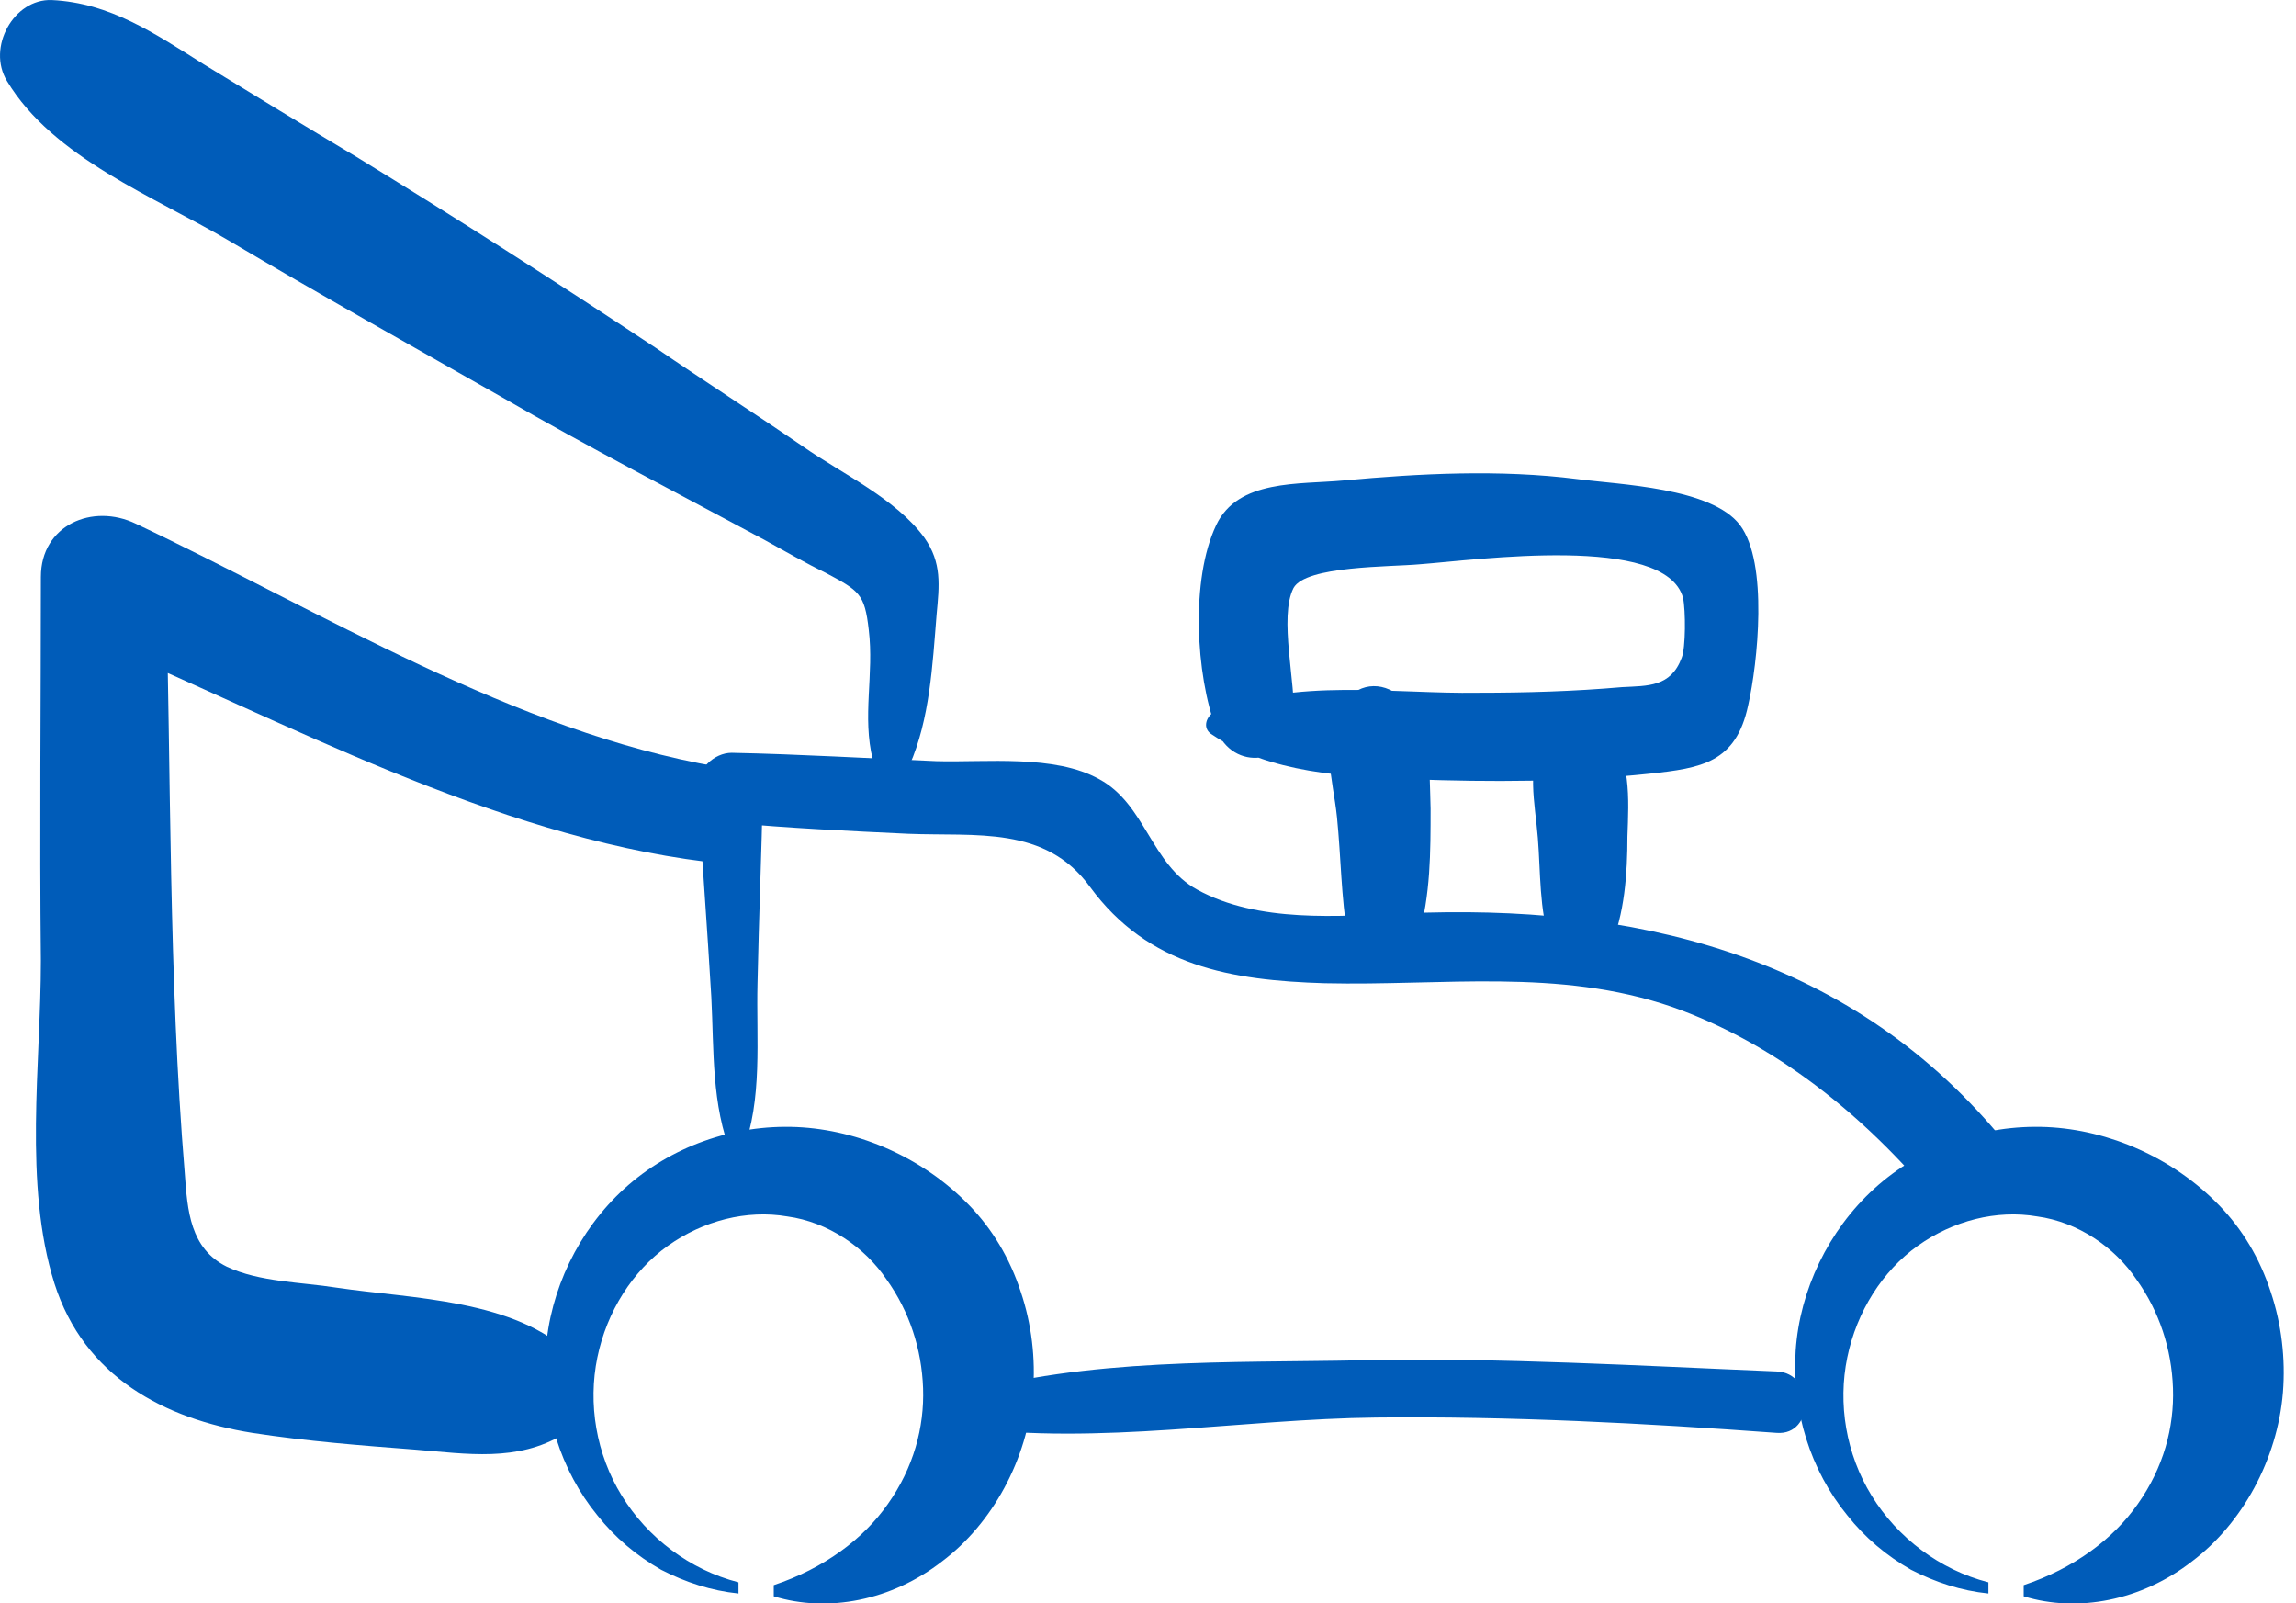 <svg width="53" height="37" viewBox="0 0 53 37" fill="none" xmlns="http://www.w3.org/2000/svg">
<path d="M45.9 36.775C45.273 36.711 44.678 36.517 44.114 36.227C43.55 35.905 43.049 35.486 42.642 34.97C41.796 33.939 41.357 32.553 41.451 31.167C41.545 29.781 42.203 28.395 43.268 27.428C44.333 26.462 45.774 25.946 47.247 26.01C48.688 26.075 50.16 26.719 51.225 27.815C51.758 28.363 52.165 29.04 52.416 29.813C52.666 30.555 52.76 31.36 52.698 32.134C52.572 33.681 51.758 35.163 50.599 36.034C49.44 36.936 47.967 37.226 46.714 36.84V36.582C47.873 36.195 48.782 35.518 49.346 34.712C49.941 33.874 50.191 32.94 50.16 32.037C50.129 31.135 49.847 30.265 49.314 29.523C48.813 28.782 47.967 28.202 47.027 28.073C46.087 27.912 45.085 28.17 44.27 28.75C43.456 29.33 42.861 30.265 42.642 31.328C42.422 32.392 42.61 33.552 43.205 34.519C43.801 35.486 44.772 36.227 45.9 36.517V36.775Z" fill="#005CB9"/>
<path d="M17.047 36.775C16.42 36.711 15.825 36.517 15.261 36.227C14.697 35.905 14.196 35.486 13.789 34.97C12.943 33.939 12.505 32.553 12.598 31.167C12.692 29.781 13.35 28.395 14.415 27.428C15.481 26.462 16.922 25.946 18.394 26.01C19.835 26.075 21.308 26.719 22.373 27.815C22.905 28.363 23.312 29.04 23.563 29.813C23.814 30.555 23.908 31.36 23.845 32.134C23.72 33.681 22.905 35.163 21.746 36.034C20.587 36.936 19.115 37.226 17.861 36.84V36.582C19.021 36.195 19.929 35.518 20.493 34.712C21.088 33.874 21.339 32.94 21.308 32.037C21.276 31.135 20.994 30.265 20.462 29.523C19.96 28.782 19.115 28.202 18.175 28.073C17.235 27.912 16.233 28.17 15.418 28.75C14.603 29.33 14.008 30.265 13.789 31.328C13.57 32.392 13.758 33.552 14.353 34.519C14.948 35.486 15.919 36.227 17.047 36.517V36.775Z" fill="#005CB9"/>
<path d="M22.247 32.939C25.349 33.358 28.67 32.746 31.771 32.714C34.841 32.681 37.943 32.843 41.013 33.068C41.89 33.133 41.89 31.682 41.013 31.65C37.849 31.521 34.653 31.328 31.458 31.392C28.419 31.457 25.067 31.328 22.122 32.198C21.715 32.327 21.872 32.875 22.247 32.939Z" fill="#005CB9"/>
<path d="M17.141 26.59C17.611 25.366 17.454 23.98 17.486 22.691C17.517 21.176 17.58 19.693 17.611 18.178C17.36 18.436 17.078 18.726 16.828 18.984C18.206 19.113 19.584 19.177 20.963 19.242C22.529 19.306 24.127 19.049 25.161 20.467C26.508 22.304 28.419 22.626 30.581 22.691C33.306 22.755 35.969 22.336 38.6 23.238C40.981 24.076 43.049 25.752 44.678 27.718C45.524 28.782 47.028 27.235 46.151 26.203C42.61 21.981 37.629 20.853 32.429 21.079C30.894 21.143 29.046 21.305 27.636 20.531C26.571 19.951 26.445 18.565 25.38 17.985C24.346 17.405 22.749 17.598 21.621 17.566C20.055 17.502 18.457 17.405 16.89 17.373C16.483 17.373 16.076 17.759 16.107 18.178C16.201 19.79 16.326 21.401 16.42 23.013C16.483 24.238 16.42 25.494 16.89 26.655C16.89 26.816 17.11 26.719 17.141 26.59Z" fill="#005CB9"/>
<path d="M13.224 31.296C11.909 29.974 9.496 29.974 7.773 29.717C6.959 29.588 5.988 29.588 5.236 29.233C4.39 28.814 4.327 27.944 4.265 27.074C3.889 22.529 3.951 17.888 3.826 13.312C3.231 13.795 2.635 14.246 2.04 14.73C6.614 16.664 11.345 19.274 16.294 19.887C17.485 20.048 17.798 17.888 16.576 17.695C11.877 16.889 7.429 14.117 3.137 12.087C2.134 11.604 0.944 12.119 0.944 13.312C0.944 16.277 0.912 19.242 0.944 22.175C0.944 24.56 0.537 27.332 1.257 29.62C1.946 31.779 3.795 32.746 5.831 33.069C7.084 33.262 8.337 33.359 9.59 33.455C10.781 33.552 11.94 33.745 13.005 33.101C13.6 32.746 13.726 31.812 13.224 31.296Z" fill="#005CB9"/>
<path d="M20.994 17.663C21.463 16.599 21.526 15.342 21.62 14.182C21.683 13.505 21.745 12.989 21.338 12.409C20.68 11.507 19.427 10.927 18.55 10.314C17.422 9.541 16.263 8.799 15.135 8.026C12.848 6.511 10.53 5.029 8.212 3.61C7.021 2.901 5.862 2.192 4.703 1.483C3.575 0.774 2.542 0.065 1.194 0.001C0.317 -0.032 -0.309 1.096 0.161 1.87C1.226 3.643 3.575 4.545 5.267 5.544C7.335 6.769 9.465 7.961 11.564 9.154C13.569 10.314 15.636 11.378 17.673 12.474C18.143 12.731 18.581 12.989 19.051 13.215C19.834 13.634 19.96 13.698 20.054 14.536C20.179 15.568 19.897 16.535 20.148 17.534C20.242 17.92 20.806 18.049 20.994 17.663Z" fill="#005CB9"/>
<path d="M32.741 21.627C33.023 20.66 33.023 19.661 33.023 18.662C32.992 17.759 33.055 16.728 32.334 16.084C31.896 15.697 31.3 15.761 30.987 16.277C30.454 17.083 30.768 17.953 30.862 18.855C30.956 19.79 30.956 20.692 31.112 21.627C31.206 22.529 32.522 22.433 32.741 21.627Z" fill="#005CB9"/>
<path d="M37.159 21.885C37.504 21.111 37.567 20.144 37.567 19.306C37.598 18.436 37.661 17.469 37.065 16.793C36.658 16.341 35.969 16.503 35.656 16.986C35.217 17.663 35.436 18.533 35.499 19.339C35.562 20.112 35.53 21.015 35.781 21.724C35.969 22.272 36.877 22.562 37.159 21.885Z" fill="#005CB9"/>
<path d="M27.98 16.954C29.327 17.856 31.05 17.921 32.616 17.985C34.402 18.049 36.25 18.049 38.067 17.856C39.289 17.727 40.072 17.598 40.354 16.277C40.573 15.31 40.824 12.989 40.166 12.119C39.508 11.249 37.378 11.185 36.407 11.056C34.621 10.83 32.773 10.927 31.018 11.088C29.985 11.185 28.575 11.056 28.074 12.119C27.478 13.376 27.604 15.568 28.074 16.825C28.45 17.824 29.797 17.663 29.859 16.567C29.922 15.793 29.515 14.246 29.859 13.57C30.141 13.054 32.084 13.086 32.773 13.022C34.089 12.925 38.443 12.313 38.85 13.795C38.913 14.085 38.913 14.956 38.819 15.181C38.568 15.858 38.036 15.826 37.441 15.858C36.344 15.955 35.216 15.987 34.12 15.987C32.146 16.019 29.891 15.632 28.011 16.438C27.823 16.567 27.76 16.825 27.98 16.954Z" fill="#005CB9"/>
</svg>
